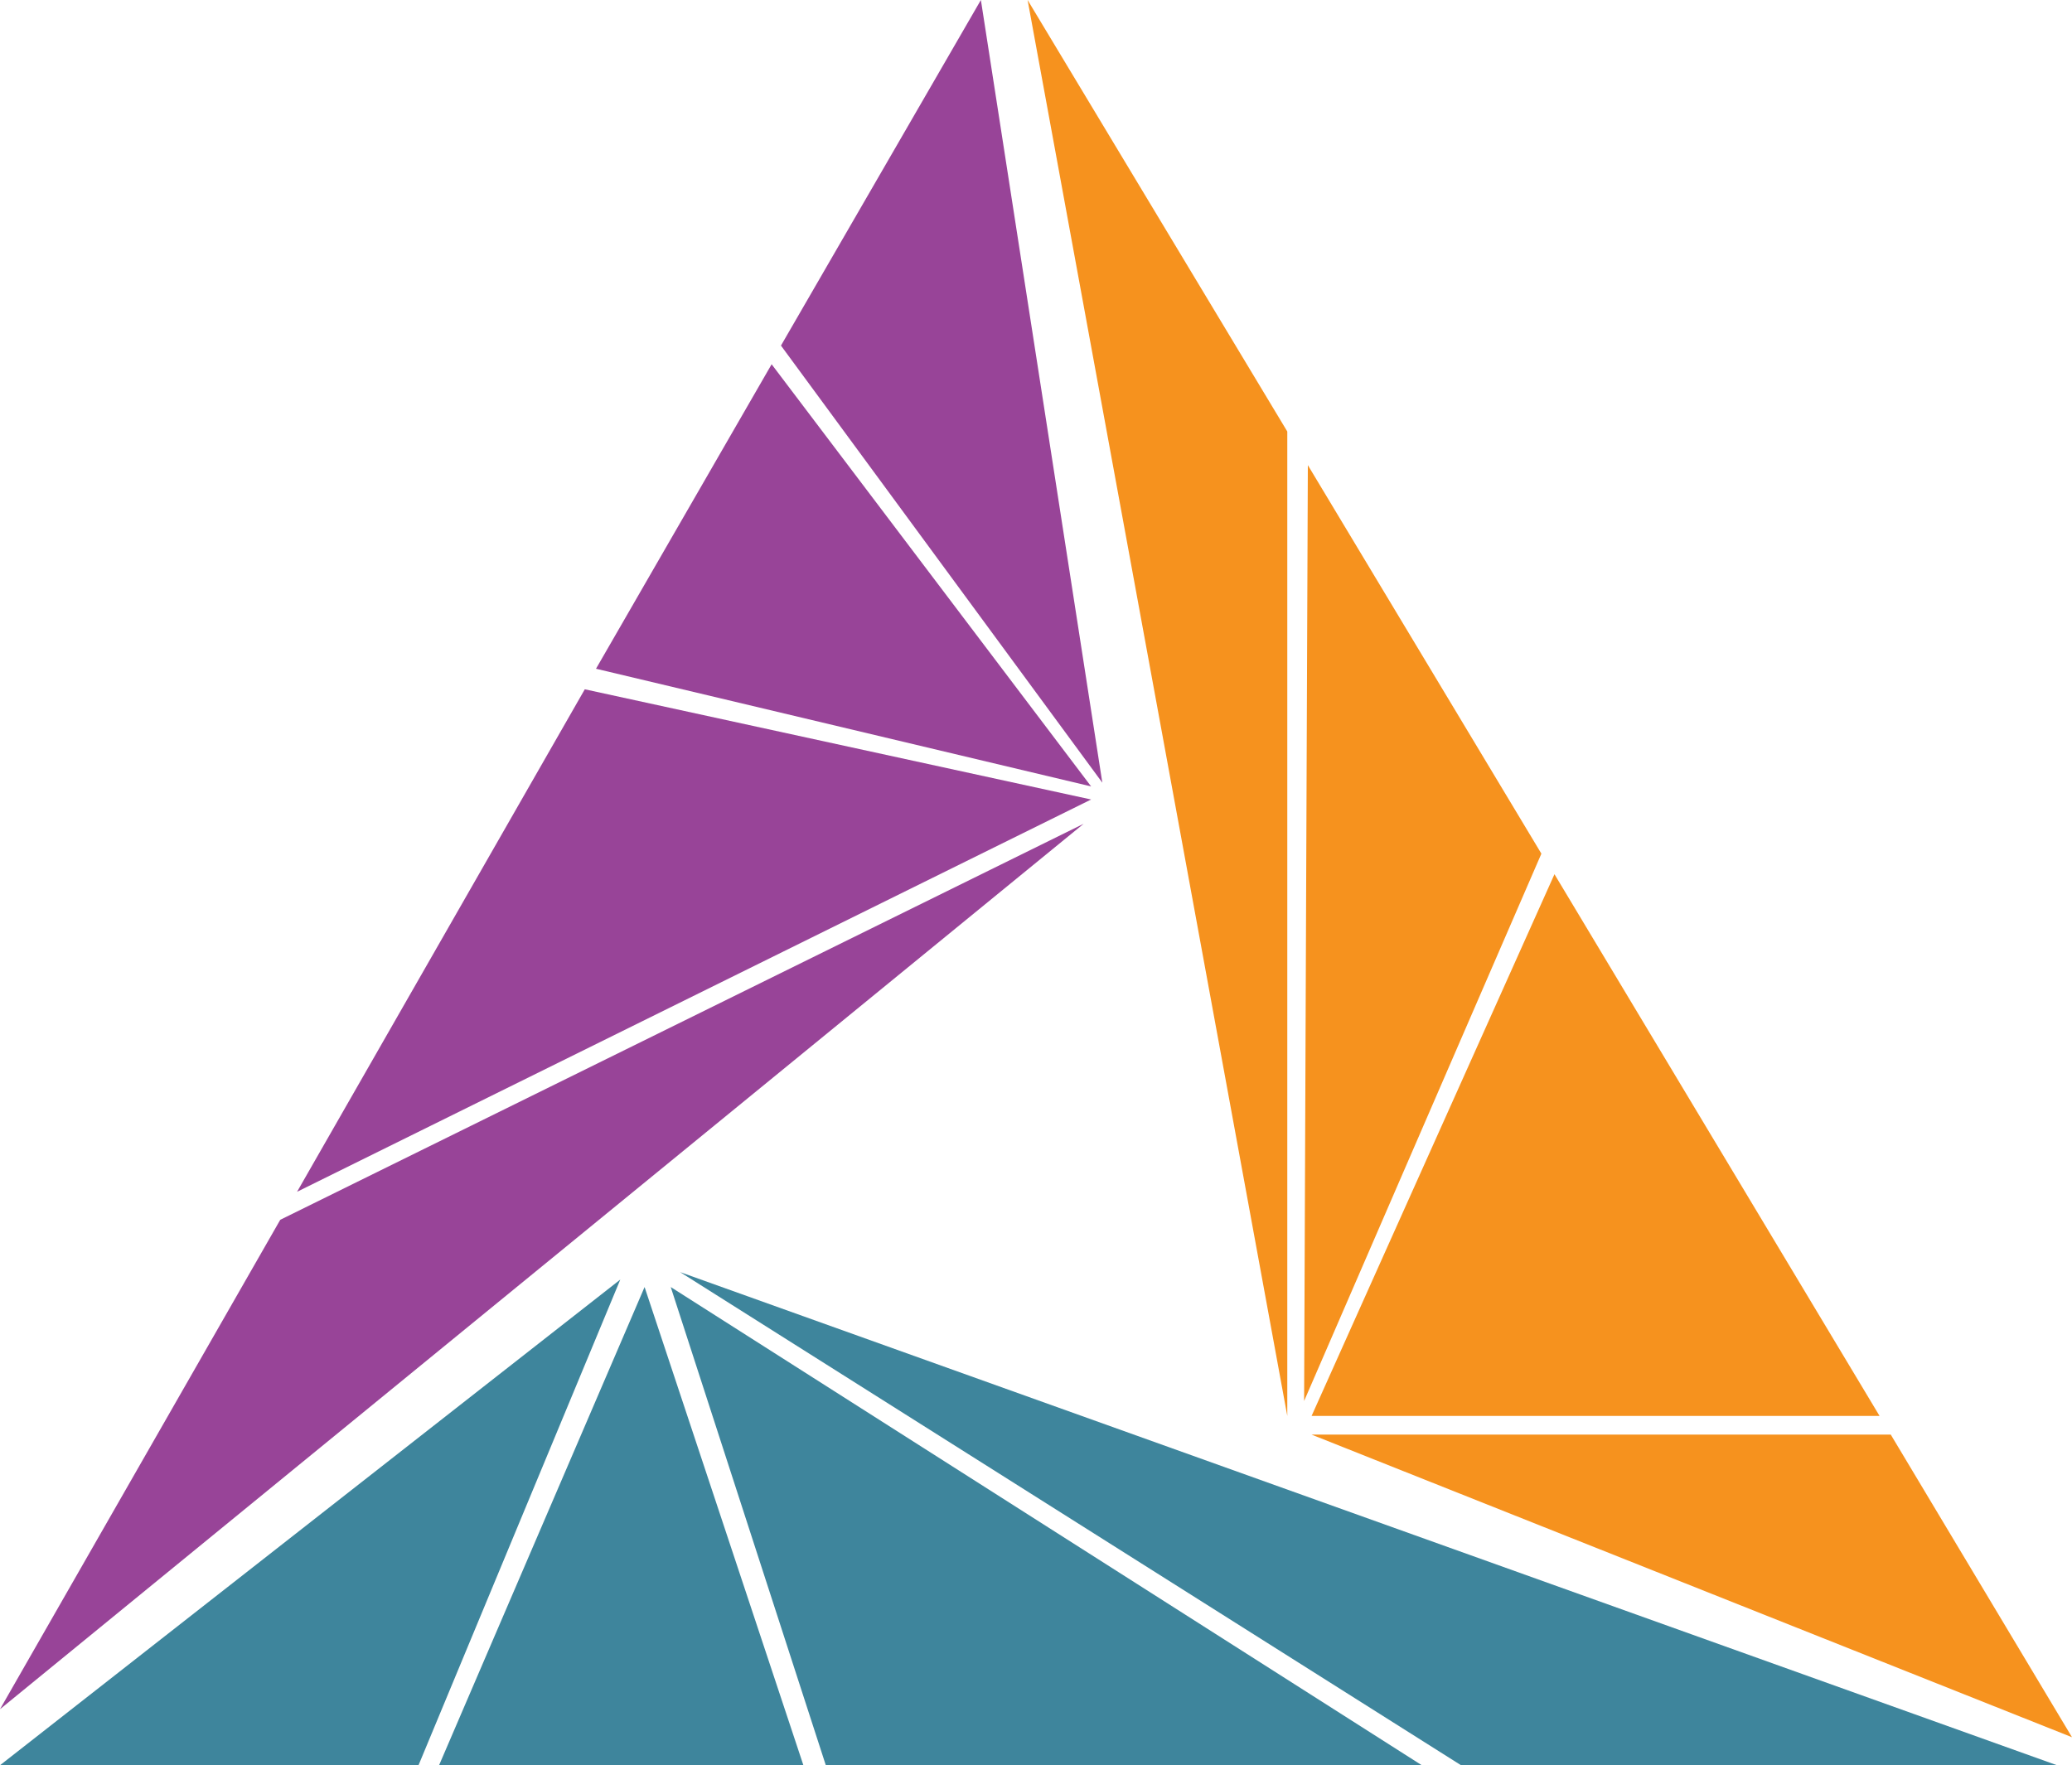 <?xml version="1.0" encoding="utf-8"?>
<!-- Generator: Adobe Illustrator 21.0.2, SVG Export Plug-In . SVG Version: 6.00 Build 0)  -->
<svg version="1.1" id="Layer_1" xmlns="http://www.w3.org/2000/svg" xmlns:xlink="http://www.w3.org/1999/xlink" x="0px" y="0px"
	 viewBox="0 0 110.9 94.5" style="enable-background:new 0 0 110.9 94.5;" xml:space="preserve">
<style type="text/css">
	.st0{fill:#3E859C;}
	.st1{fill:#984498;}
	.st2{fill:#F6921E;}
</style>
<title>Logo</title>
<g id="Layer_2">
	<g id="Layer_1-2">
		<polygon class="st0" points="35.9,68.9 76.1,94.5 44.2,94.5 		"/>
		<polygon class="st1" points="15.9,63.8 58.4,42.8 31.3,36.9 		"/>
		<polygon class="st0" points="43,94.5 34.5,68.9 23.5,94.5 		"/>
		<polygon class="st1" points="31.9,35.8 58.4,42.1 41.3,19.5 		"/>
		<polygon class="st1" points="59,41.9 52.5,0 41.8,18.5 		"/>
		<polygon class="st0" points="110.1,94.5 36.4,68.1 78.2,94.5 		"/>
		<polygon class="st2" points="70,24.9 69.8,75 82.5,45.7 		"/>
		<polygon class="st2" points="83.2,46.8 70.2,75.8 100.6,75.8 		"/>
		<polygon class="st2" points="55,0 68.9,75.8 68.9,23.1 		"/>
		<polygon class="st1" points="0,91.5 58,44.1 15,65.3 		"/>
		<polygon class="st0" points="22.4,94.5 33.2,68.5 0,94.5 		"/>
		<polygon class="st2" points="101.2,76.8 70.2,76.8 110.9,93 		"/>
	</g>
</g>
</svg>
